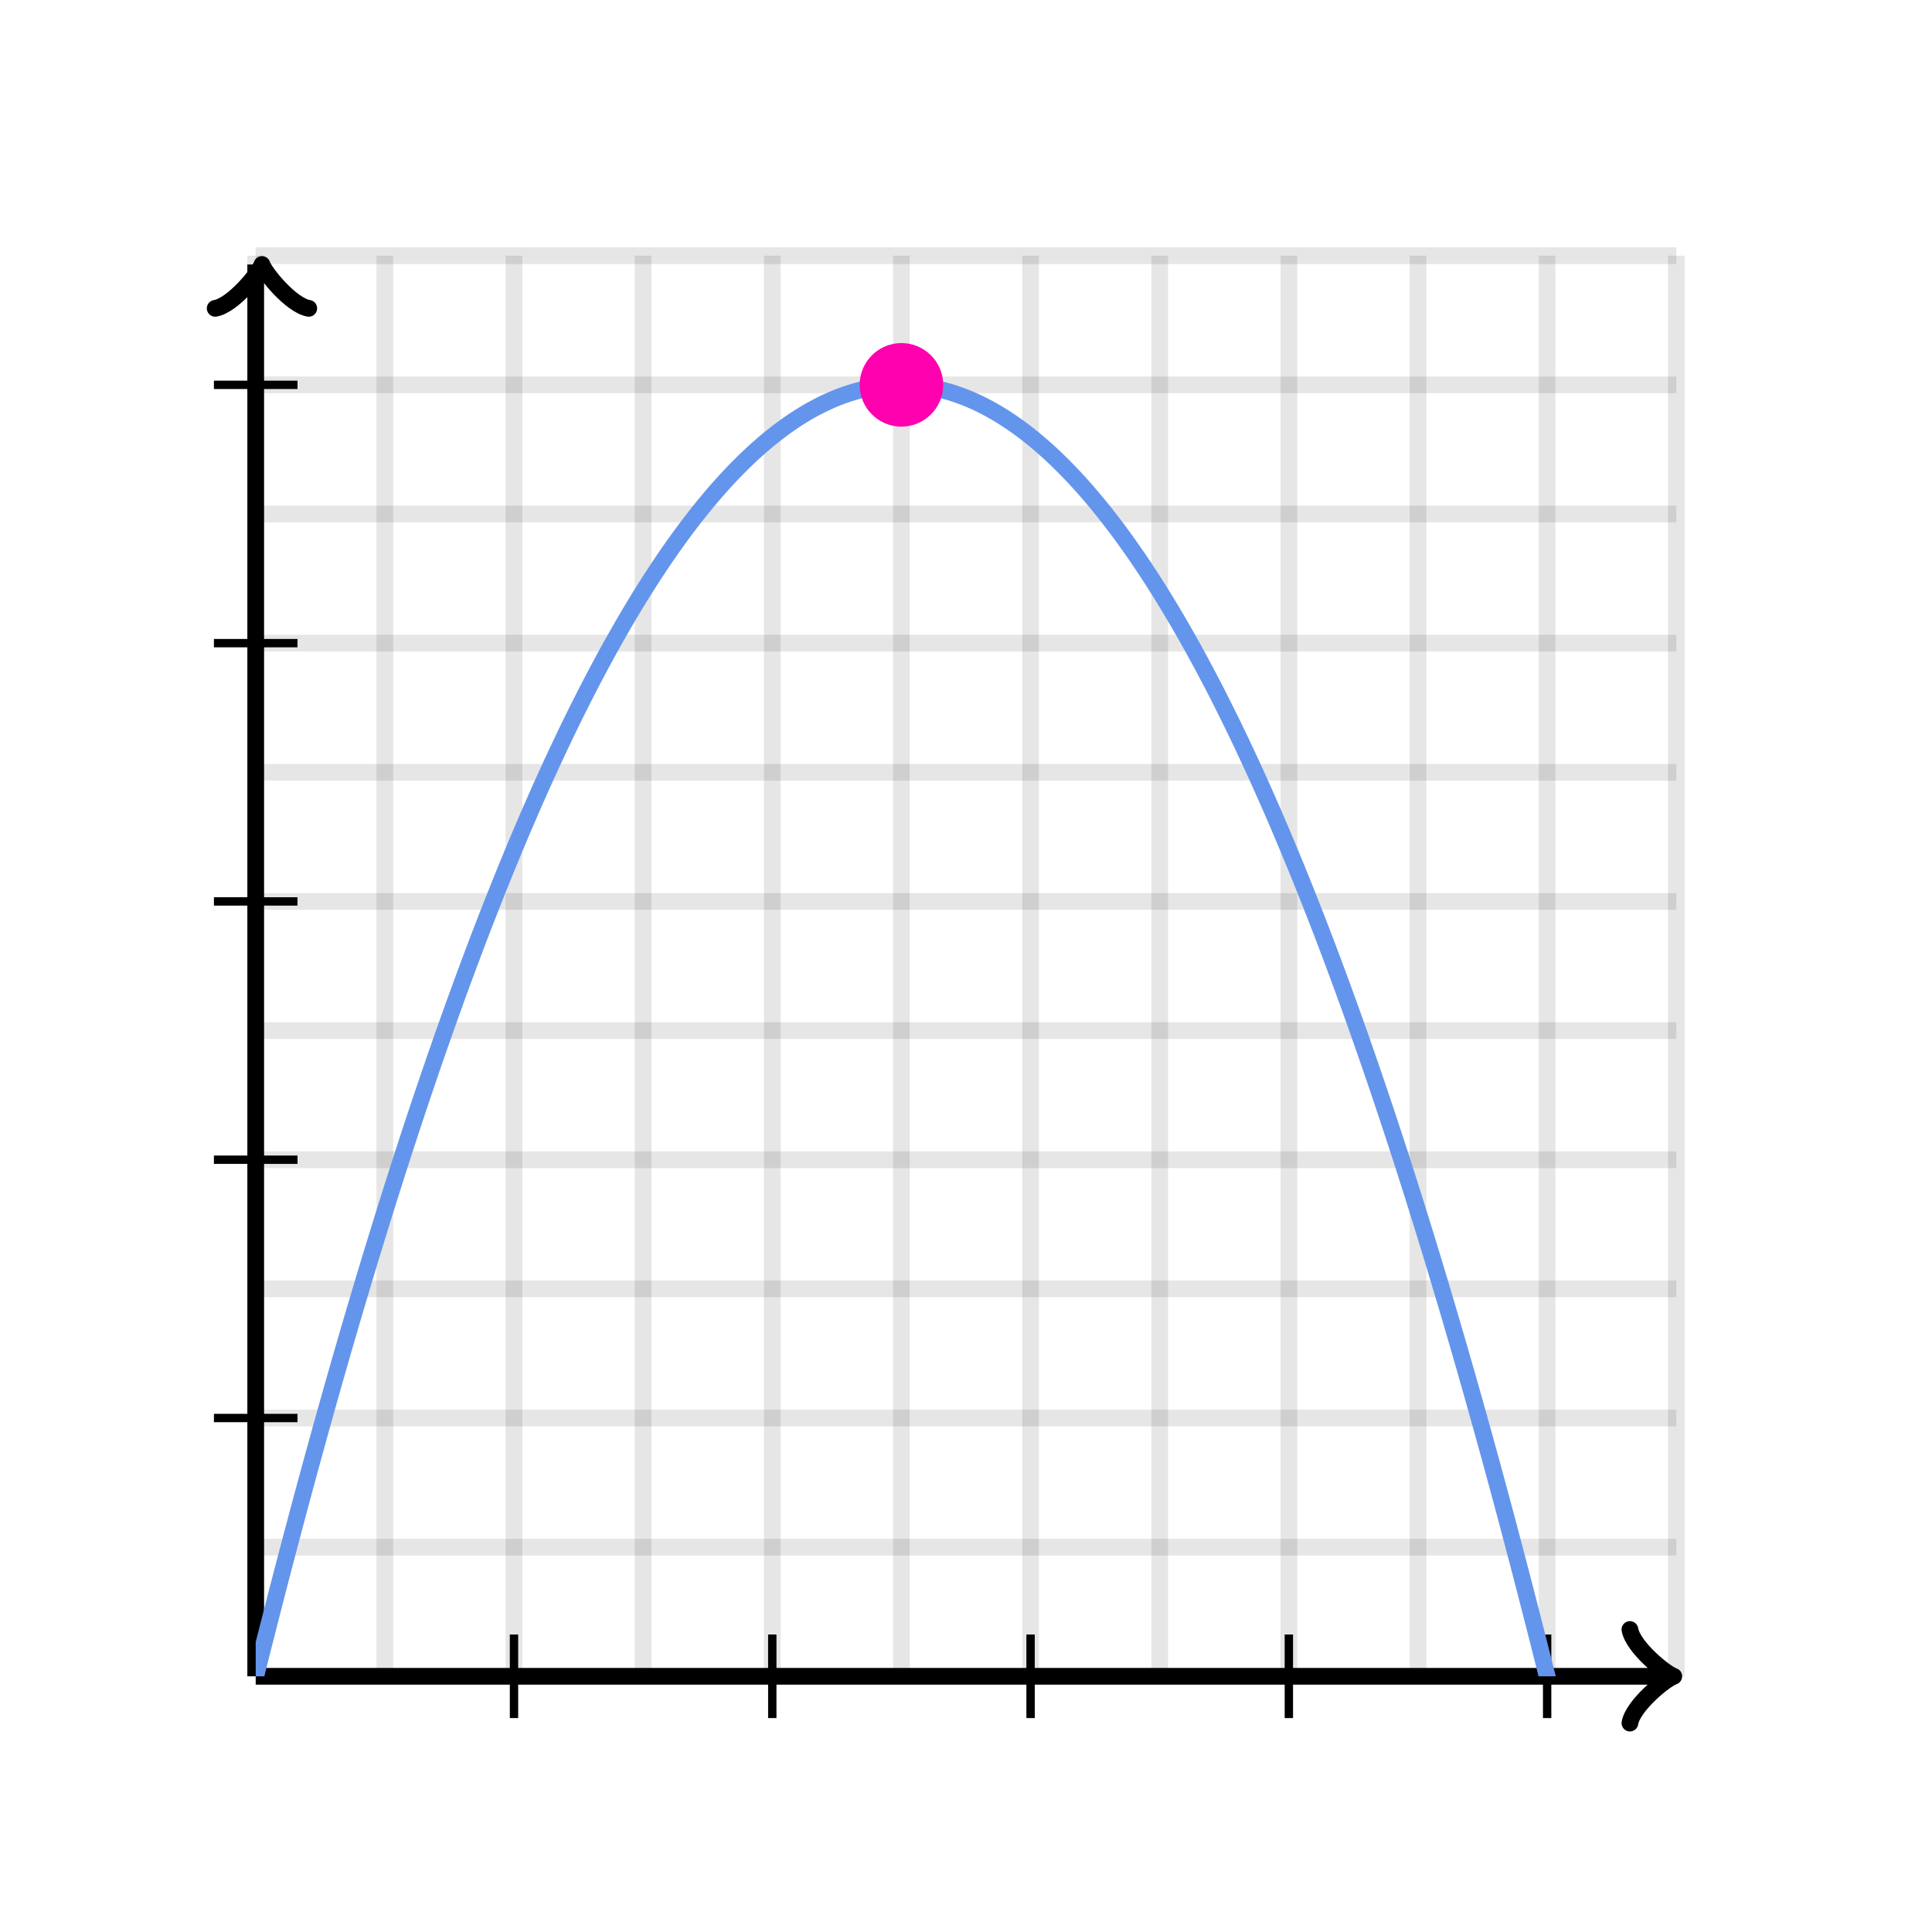 <svg xmlns="http://www.w3.org/2000/svg" version="1.1" width="231.2" height="231.2" viewBox="0 0 231.2 231.2"><defs><clipPath id="clip-1"><rect x="30.6" y="30.6" width="170" height="170"/></clipPath></defs><path fill="none" stroke="#000000" d="M 30.6,200.6 L 30.6,30.6" style="stroke-width: 2px;opacity: 0.1" stroke-width="2" opacity="0.1"/><path fill="none" stroke="#000000" d="M 46.054,200.6 L 46.054,30.6" style="stroke-width: 2px;opacity: 0.1" stroke-width="2" opacity="0.1"/><path fill="none" stroke="#000000" d="M 61.509,200.6 L 61.509,30.6" style="stroke-width: 2px;opacity: 0.1" stroke-width="2" opacity="0.1"/><path fill="none" stroke="#000000" d="M 76.964,200.6 L 76.964,30.6" style="stroke-width: 2px;opacity: 0.1" stroke-width="2" opacity="0.1"/><path fill="none" stroke="#000000" d="M 92.418,200.6 L 92.418,30.6" style="stroke-width: 2px;opacity: 0.1" stroke-width="2" opacity="0.1"/><path fill="none" stroke="#000000" d="M 107.873,200.6 L 107.873,30.6" style="stroke-width: 2px;opacity: 0.1" stroke-width="2" opacity="0.1"/><path fill="none" stroke="#000000" d="M 123.327,200.6 L 123.327,30.6" style="stroke-width: 2px;opacity: 0.1" stroke-width="2" opacity="0.1"/><path fill="none" stroke="#000000" d="M 138.782,200.6 L 138.782,30.6" style="stroke-width: 2px;opacity: 0.1" stroke-width="2" opacity="0.1"/><path fill="none" stroke="#000000" d="M 154.236,200.6 L 154.236,30.6" style="stroke-width: 2px;opacity: 0.1" stroke-width="2" opacity="0.1"/><path fill="none" stroke="#000000" d="M 169.691,200.6 L 169.691,30.6" style="stroke-width: 2px;opacity: 0.1" stroke-width="2" opacity="0.1"/><path fill="none" stroke="#000000" d="M 185.145,200.6 L 185.145,30.6" style="stroke-width: 2px;opacity: 0.1" stroke-width="2" opacity="0.1"/><path fill="none" stroke="#000000" d="M 200.6,200.6 L 200.6,30.6" style="stroke-width: 2px;opacity: 0.1" stroke-width="2" opacity="0.1"/><path fill="none" stroke="#000000" d="M 30.6,200.6 L 200.6,200.6" style="stroke-width: 2px;opacity: 0.1" stroke-width="2" opacity="0.1"/><path fill="none" stroke="#000000" d="M 30.6,185.145 L 200.6,185.145" style="stroke-width: 2px;opacity: 0.1" stroke-width="2" opacity="0.1"/><path fill="none" stroke="#000000" d="M 30.6,169.691 L 200.6,169.691" style="stroke-width: 2px;opacity: 0.1" stroke-width="2" opacity="0.1"/><path fill="none" stroke="#000000" d="M 30.6,154.236 L 200.6,154.236" style="stroke-width: 2px;opacity: 0.1" stroke-width="2" opacity="0.1"/><path fill="none" stroke="#000000" d="M 30.6,138.782 L 200.6,138.782" style="stroke-width: 2px;opacity: 0.1" stroke-width="2" opacity="0.1"/><path fill="none" stroke="#000000" d="M 30.6,123.327 L 200.6,123.327" style="stroke-width: 2px;opacity: 0.1" stroke-width="2" opacity="0.1"/><path fill="none" stroke="#000000" d="M 30.6,107.873 L 200.6,107.873" style="stroke-width: 2px;opacity: 0.1" stroke-width="2" opacity="0.1"/><path fill="none" stroke="#000000" d="M 30.6,92.418 L 200.6,92.418" style="stroke-width: 2px;opacity: 0.1" stroke-width="2" opacity="0.1"/><path fill="none" stroke="#000000" d="M 30.6,76.964 L 200.6,76.964" style="stroke-width: 2px;opacity: 0.1" stroke-width="2" opacity="0.1"/><path fill="none" stroke="#000000" d="M 30.6,61.509 L 200.6,61.509" style="stroke-width: 2px;opacity: 0.1" stroke-width="2" opacity="0.1"/><path fill="none" stroke="#000000" d="M 30.6,46.054 L 200.6,46.054" style="stroke-width: 2px;opacity: 0.1" stroke-width="2" opacity="0.1"/><path fill="none" stroke="#000000" d="M 30.6,30.6 L 200.6,30.6" style="stroke-width: 2px;opacity: 0.1" stroke-width="2" opacity="0.1"/><path fill="none" stroke="#000000" d="M 30.6,200.6 L 30.6,200.6" style="stroke-width: 2px;opacity: 1" stroke-width="2" opacity="1"/><path fill="none" stroke="#000000" d="M 195.05,206.2 C 195.4,204.1 199.25,200.95 200.3,200.6 C 199.25,200.25 195.4,197.1 195.05,195" transform="" style="stroke-width: 2px;opacity: 1;stroke-linejoin: round;stroke-linecap: round" stroke-width="2" opacity="1" stroke-linejoin="round" stroke-linecap="round"/><path fill="none" stroke="#000000" d="M 30.6,200.6 S 30.6,200.6 199.55,200.6" style="stroke-width: 2px;opacity: 1" stroke-width="2" opacity="1"/><path fill="none" stroke="#000000" d="M 30.6,200.6 L 30.6,200.6" style="stroke-width: 2px;opacity: 1" stroke-width="2" opacity="1"/><path fill="none" stroke="#000000" d="M 26.1,37.25 C 26.45,35.15 30.3,32 31.35,31.65 C 30.3,31.3 26.45,28.15 26.1,26.05" transform="rotate(-90 31.35 31.65)" style="stroke-width: 2px;opacity: 1;stroke-linejoin: round;stroke-linecap: round" stroke-width="2" opacity="1" stroke-linejoin="round" stroke-linecap="round"/><path fill="none" stroke="#000000" d="M 30.6,200.6 S 30.6,200.6 30.6,31.65" style="stroke-width: 2px;opacity: 1" stroke-width="2" opacity="1"/><path fill="none" stroke="#000000" d="M 61.509,205.6 L 61.509,195.6" style="stroke-width: 1px;opacity: 1" stroke-width="1" opacity="1"/><path fill="none" stroke="#000000" d="M 92.418,205.6 L 92.418,195.6" style="stroke-width: 1px;opacity: 1" stroke-width="1" opacity="1"/><path fill="none" stroke="#000000" d="M 123.327,205.6 L 123.327,195.6" style="stroke-width: 1px;opacity: 1" stroke-width="1" opacity="1"/><path fill="none" stroke="#000000" d="M 154.236,205.6 L 154.236,195.6" style="stroke-width: 1px;opacity: 1" stroke-width="1" opacity="1"/><path fill="none" stroke="#000000" d="M 185.145,205.6 L 185.145,195.6" style="stroke-width: 1px;opacity: 1" stroke-width="1" opacity="1"/><path fill="none" stroke="#000000" d="M 25.6,169.691 L 35.6,169.691" style="stroke-width: 1px;opacity: 1" stroke-width="1" opacity="1"/><path fill="none" stroke="#000000" d="M 25.6,138.782 L 35.6,138.782" style="stroke-width: 1px;opacity: 1" stroke-width="1" opacity="1"/><path fill="none" stroke="#000000" d="M 25.6,107.873 L 35.6,107.873" style="stroke-width: 1px;opacity: 1" stroke-width="1" opacity="1"/><path fill="none" stroke="#000000" d="M 25.6,76.964 L 35.6,76.964" style="stroke-width: 1px;opacity: 1" stroke-width="1" opacity="1"/><path fill="none" stroke="#000000" d="M 25.6,46.054 L 35.6,46.054" style="stroke-width: 1px;opacity: 1" stroke-width="1" opacity="1"/><path fill="none" stroke="#6495ed" d="M 30.6,200.6 L 31.1,198.606 L 31.6,196.626 L 32.1,194.658 L 32.6,192.704 L 33.1,190.762 L 33.6,188.833 L 34.1,186.917 L 34.6,185.014 L 35.1,183.124 L 35.6,181.247 L 36.1,179.383 L 36.6,177.532 L 37.1,175.694 L 37.6,173.868 L 38.1,172.056 L 38.6,170.256 L 39.1,168.47 L 39.6,166.696 L 40.1,164.936 L 40.6,163.188 L 41.1,161.454 L 41.6,159.732 L 42.1,158.023 L 42.6,156.327 L 43.1,154.644 L 43.6,152.974 L 44.1,151.317 L 44.6,149.673 L 45.1,148.042 L 45.6,146.424 L 46.1,144.818 L 46.6,143.226 L 47.1,141.646 L 47.6,140.08 L 48.1,138.526 L 48.6,136.986 L 49.1,135.458 L 49.6,133.944 L 50.1,132.442 L 50.6,130.953 L 51.1,129.477 L 51.6,128.014 L 52.1,126.564 L 52.6,125.127 L 53.1,123.703 L 53.6,122.292 L 54.1,120.894 L 54.6,119.508 L 55.1,118.136 L 55.6,116.776 L 56.1,115.43 L 56.6,114.096 L 57.1,112.776 L 57.6,111.468 L 58.1,110.174 L 58.6,108.892 L 59.1,107.623 L 59.6,106.367 L 60.1,105.124 L 60.6,103.894 L 61.1,102.677 L 61.6,101.473 L 62.1,100.282 L 62.6,99.103 L 63.1,97.938 L 63.6,96.786 L 64.1,95.647 L 64.6,94.52 L 65.1,93.406 L 65.6,92.306 L 66.1,91.218 L 66.6,90.144 L 67.1,89.082 L 67.6,88.033 L 68.1,86.997 L 68.6,85.974 L 69.1,84.964 L 69.6,83.967 L 70.1,82.983 L 70.6,82.012 L 71.1,81.053 L 71.6,80.108 L 72.1,79.176 L 72.6,78.257 L 73.1,77.35 L 73.6,76.457 L 74.1,75.576 L 74.6,74.708 L 75.1,73.853 L 75.6,73.012 L 76.1,72.183 L 76.6,71.367 L 77.1,70.564 L 77.6,69.774 L 78.1,68.997 L 78.6,68.233 L 79.1,67.482 L 79.6,66.743 L 80.1,66.018 L 80.6,65.306 L 81.1,64.606 L 81.6,63.92 L 82.1,63.246 L 82.6,62.586 L 83.1,61.938 L 83.6,61.303 L 84.1,60.682 L 84.6,60.073 L 85.1,59.477 L 85.6,58.894 L 86.1,58.324 L 86.6,57.767 L 87.1,57.223 L 87.6,56.692 L 88.1,56.173 L 88.6,55.668 L 89.1,55.176 L 89.6,54.697 L 90.1,54.23 L 90.6,53.776 L 91.1,53.336 L 91.6,52.908 L 92.1,52.493 L 92.6,52.092 L 93.1,51.703 L 93.6,51.327 L 94.1,50.964 L 94.6,50.614 L 95.1,50.277 L 95.6,49.953 L 96.1,49.642 L 96.6,49.343 L 97.1,49.058 L 97.6,48.786 L 98.1,48.526 L 98.6,48.28 L 99.1,48.047 L 99.6,47.826 L 100.1,47.618 L 100.6,47.423 L 101.1,47.242 L 101.6,47.073 L 102.1,46.917 L 102.6,46.774 L 103.1,46.644 L 103.6,46.527 L 104.1,46.423 L 104.6,46.332 L 105.1,46.254 L 105.6,46.188 L 106.1,46.136 L 106.6,46.096 L 107.1,46.07 L 107.6,46.056 L 108.1,46.056 L 108.6,46.068 L 109.1,46.093 L 109.6,46.132 L 110.1,46.183 L 110.6,46.247 L 111.1,46.324 L 111.6,46.414 L 112.1,46.517 L 112.6,46.633 L 113.1,46.762 L 113.6,46.904 L 114.1,47.058 L 114.6,47.226 L 115.1,47.407 L 115.6,47.6 L 116.1,47.806 L 116.6,48.026 L 117.1,48.258 L 117.6,48.504 L 118.1,48.762 L 118.6,49.033 L 119.1,49.317 L 119.6,49.614 L 120.1,49.924 L 120.6,50.247 L 121.1,50.583 L 121.6,50.932 L 122.1,51.294 L 122.6,51.668 L 123.1,52.056 L 123.6,52.456 L 124.1,52.87 L 124.6,53.297 L 125.1,53.736 L 125.6,54.188 L 126.1,54.654 L 126.6,55.132 L 127.1,55.623 L 127.6,56.127 L 128.1,56.644 L 128.6,57.174 L 129.1,57.717 L 129.6,58.273 L 130.1,58.842 L 130.6,59.423 L 131.1,60.018 L 131.6,60.626 L 132.1,61.246 L 132.6,61.88 L 133.1,62.526 L 133.6,63.186 L 134.1,63.858 L 134.6,64.543 L 135.1,65.242 L 135.6,65.953 L 136.1,66.677 L 136.6,67.414 L 137.1,68.164 L 137.6,68.927 L 138.1,69.703 L 138.6,70.492 L 139.1,71.293 L 139.6,72.108 L 140.1,72.936 L 140.6,73.776 L 141.1,74.63 L 141.6,75.496 L 142.1,76.376 L 142.6,77.268 L 143.1,78.174 L 143.6,79.092 L 144.1,80.023 L 144.6,80.967 L 145.1,81.924 L 145.6,82.894 L 146.1,83.877 L 146.6,84.873 L 147.1,85.882 L 147.6,86.903 L 148.1,87.938 L 148.6,88.986 L 149.1,90.046 L 149.6,91.12 L 150.1,92.207 L 150.6,93.306 L 151.1,94.418 L 151.6,95.543 L 152.1,96.682 L 152.6,97.833 L 153.1,98.997 L 153.6,100.174 L 154.1,101.364 L 154.6,102.567 L 155.1,103.783 L 155.6,105.012 L 156.1,106.254 L 156.6,107.508 L 157.1,108.776 L 157.6,110.056 L 158.1,111.35 L 158.6,112.656 L 159.1,113.976 L 159.6,115.308 L 160.1,116.654 L 160.6,118.012 L 161.1,119.383 L 161.6,120.767 L 162.1,122.164 L 162.6,123.574 L 163.1,124.997 L 163.6,126.433 L 164.1,127.882 L 164.6,129.344 L 165.1,130.818 L 165.6,132.306 L 166.1,133.806 L 166.6,135.32 L 167.1,136.846 L 167.6,138.386 L 168.1,139.938 L 168.6,141.504 L 169.1,143.082 L 169.6,144.673 L 170.1,146.277 L 170.6,147.894 L 171.1,149.524 L 171.6,151.167 L 172.1,152.823 L 172.6,154.492 L 173.1,156.174 L 173.6,157.868 L 174.1,159.576 L 174.6,161.296 L 175.1,163.03 L 175.6,164.776 L 176.1,166.536 L 176.6,168.308 L 177.1,170.094 L 177.6,171.892 L 178.1,173.703 L 178.6,175.527 L 179.1,177.364 L 179.6,179.214 L 180.1,181.077 L 180.6,182.953 L 181.1,184.842 L 181.6,186.744 L 182.1,188.658 L 182.6,190.586 L 183.1,192.526 L 183.6,194.48 L 184.1,196.446 L 184.6,198.426 L 185.1,200.418 L 185.6,202.424 L 186.1,204.442 L 186.6,206.473 L 187.1,208.517 L 187.6,210.574 L 188.1,212.644 L 188.6,214.727 L 189.1,216.823 L 189.6,218.932 L 190.1,221.054 L 190.6,223.188 L 191.1,225.336 L 191.6,227.496 L 192.1,229.67 L 192.6,231.856 L 193.1,234.056 L 193.6,236.268 L 194.1,238.494 L 194.6,240.732 L 195.1,242.983 L 195.6,245.247 L 196.1,247.524 L 196.6,249.814 L 197.1,252.117 L 197.6,254.433 L 198.1,256.762 L 198.6,259.104 L 199.1,261.458 L 199.6,263.826 L 200.1,266.206" style="stroke-width: 2px" stroke-width="2" clip-path="url(#clip-1)"/><ellipse cx="107.873" cy="46.055" rx="4" ry="4" fill="#ff00af" stroke="#ff00af" style="stroke-width: 2px;stroke-opacity: 1;fill-opacity: 1" stroke-width="2" clip-path="url(#clip-1)" stroke-opacity="1" stroke-dasharray="0" fill-opacity="1"/></svg>